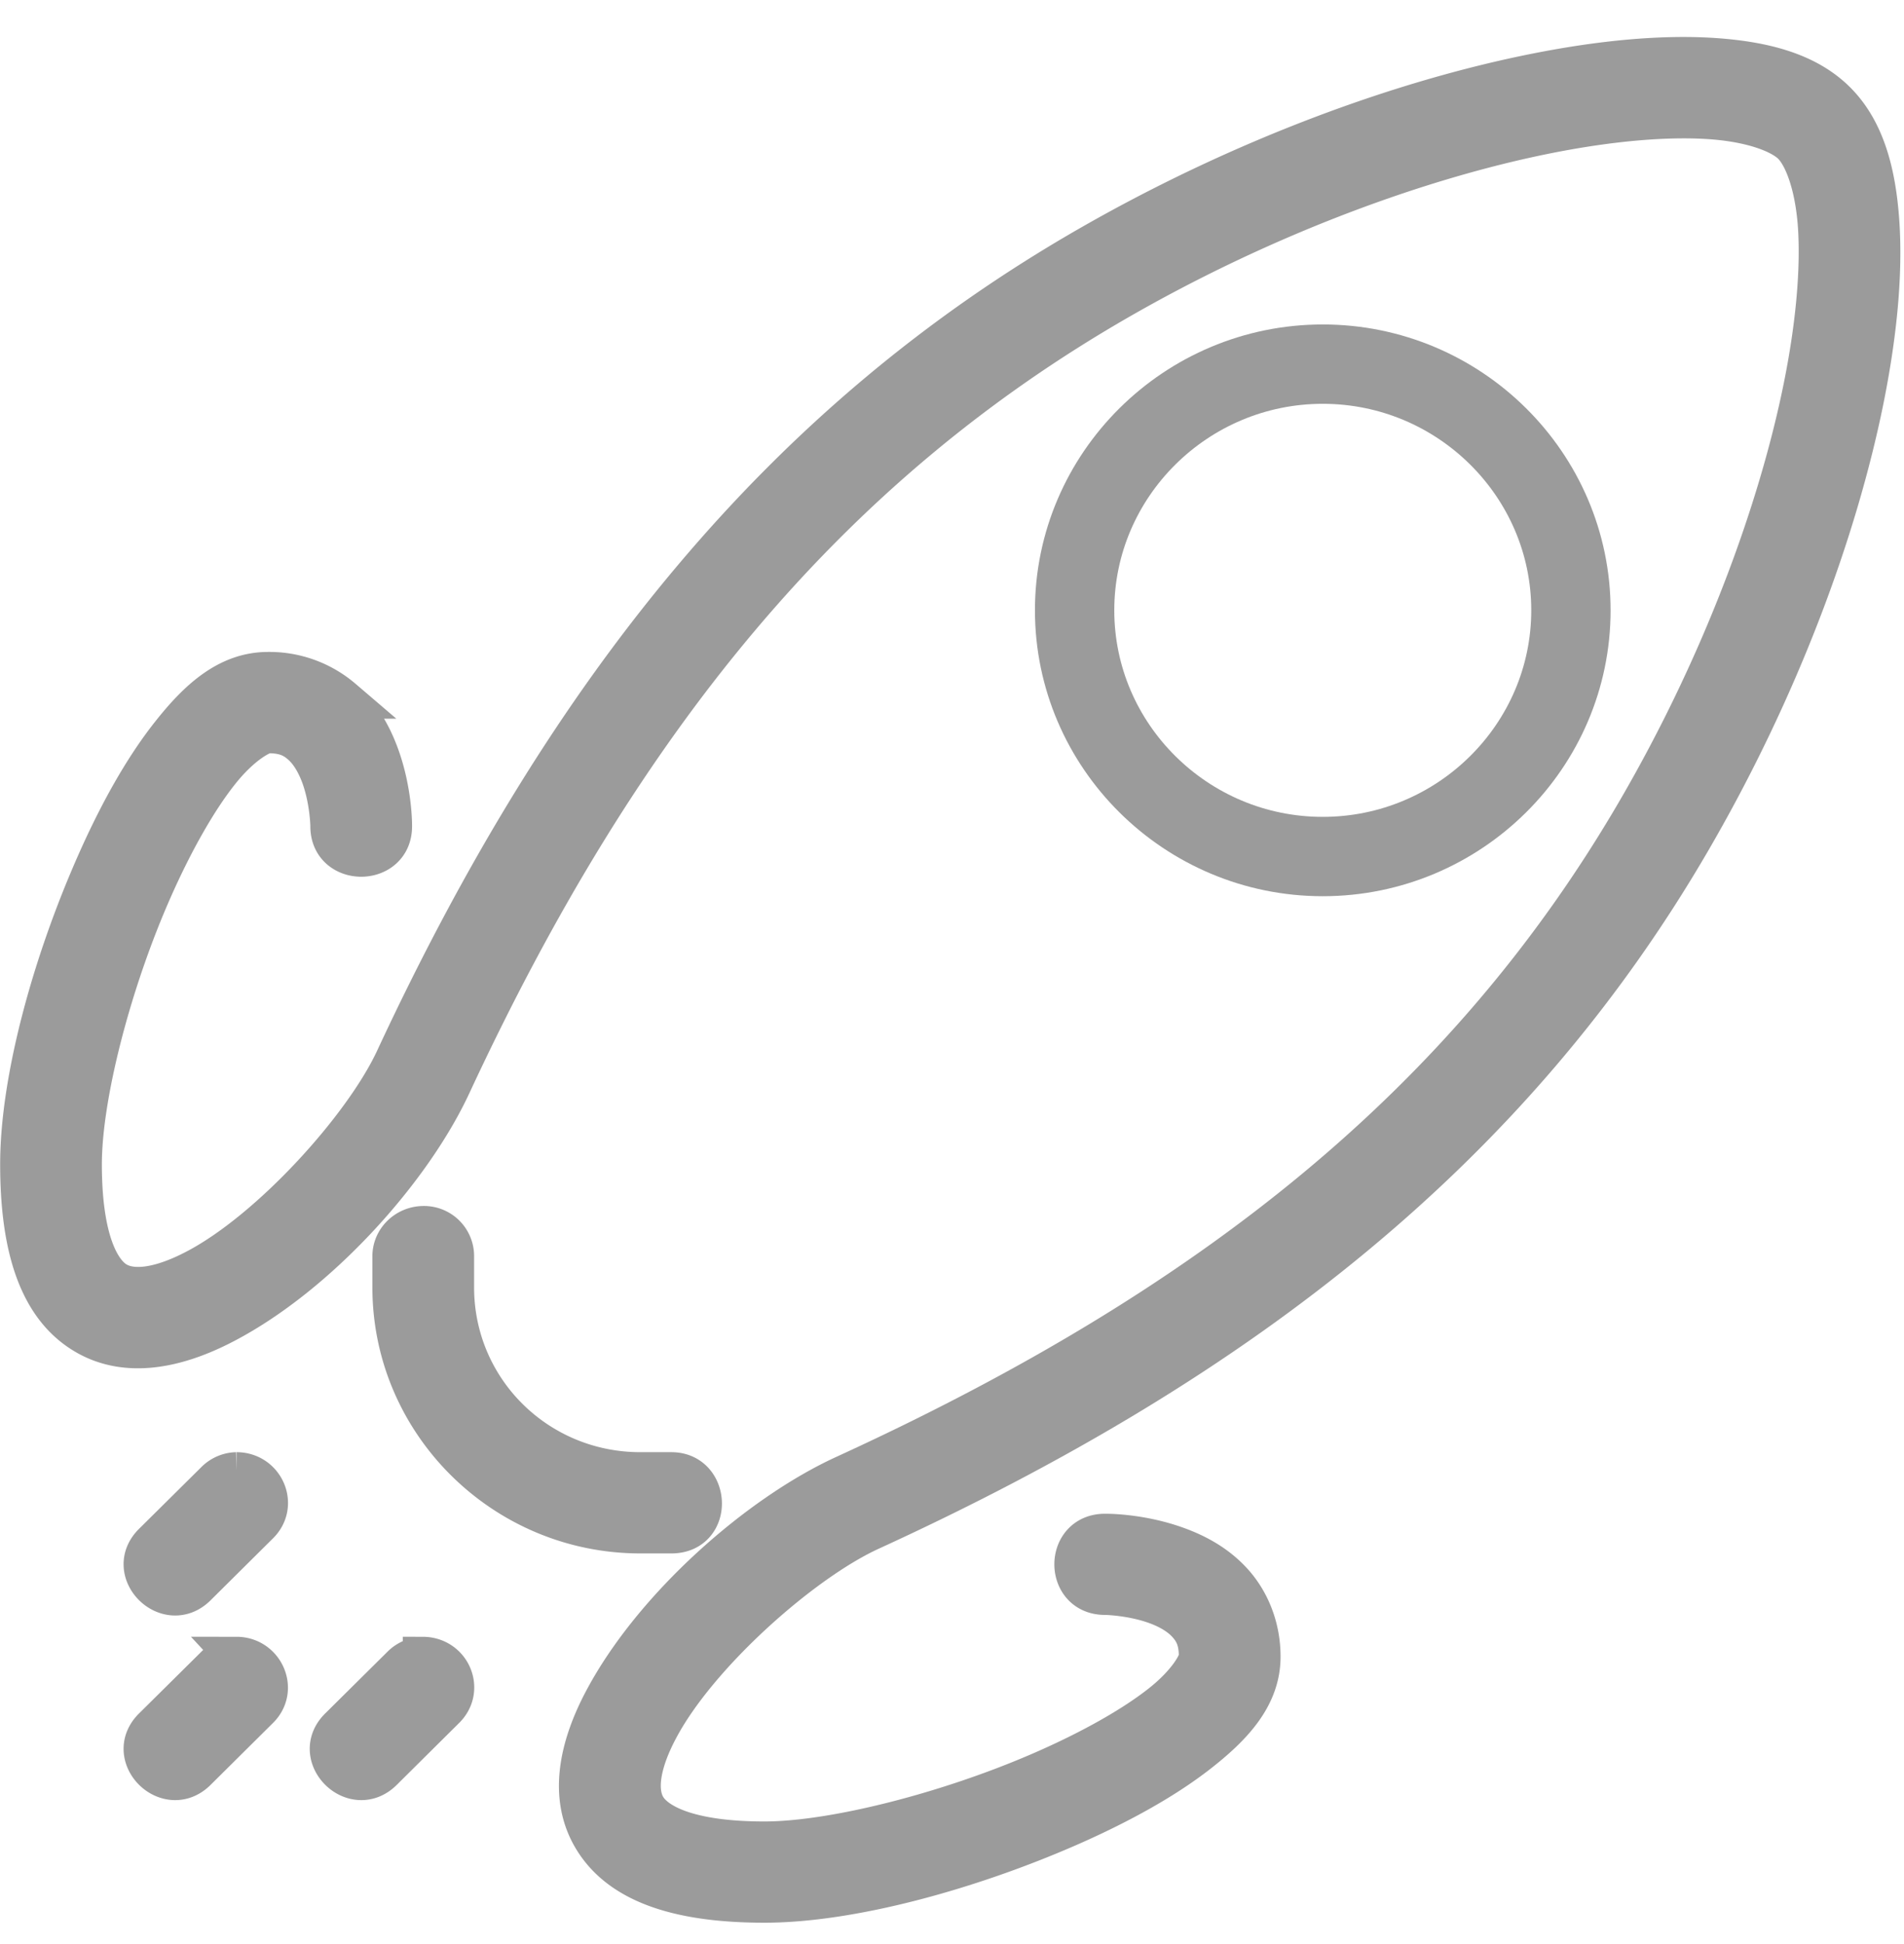 <svg xmlns="http://www.w3.org/2000/svg" width="48" height="49" viewBox="0 0 48 49">
    <g fill="none" fill-rule="evenodd" stroke="#9B9B9B">
        <path fill="#9B9B9B" d="M10.654 41.756a.78.78 0 0 0-.536.233L8.563 43.53c-.763.729.366 1.846 1.1 1.09l1.554-1.542c.507-.49.153-1.323-.563-1.323zM5.962 41.756a.78.78 0 0 0-.536.233L3.87 43.53c-.763.729.366 1.846 1.1 1.09l1.554-1.542c.507-.49.136-1.323-.563-1.323zM5.962 37.102a.78.78 0 0 0-.536.233L3.87 38.877c-.763.729.366 1.846 1.1 1.09l1.554-1.542c.507-.49.144-1.323-.563-1.323zM10.67 30.897c-.43.006-.787.349-.782.776v.775c0 3.418 2.81 6.206 6.256 6.206h.782c1.063 0 1-1.552 0-1.552h-.782c-2.601 0-4.692-2.074-4.692-4.654v-.775a.763.763 0 0 0-.782-.776z"/>
        <path stroke-width="2" d="M33.347 9.178c-3.445 0-6.256 2.788-6.256 6.205 0 3.418 2.81 6.206 6.256 6.206 3.445 0 6.256-2.788 6.256-6.206 0-3.417-2.81-6.205-6.256-6.205z"/>
        <path fill="#9B9B9B" d="M43.21 1.457c-1.279-.085-2.799.051-4.481.385-3.366.667-7.393 2.131-11.245 4.337-7.712 4.416-13.148 11.113-17.523 20.514-.797 1.715-3.143 4.31-5.025 5.294-.941.494-1.626.55-2.017.303-.393-.245-.851-1.04-.851-2.944 0-1.733.75-4.619 1.79-6.96.52-1.171 1.111-2.218 1.671-2.924.56-.709 1.08-.977 1.23-.977.414 0 .637.108.838.288.203.177.366.45.484.76.232.616.243 1.279.243 1.279-.016 1.048 1.58 1.048 1.564 0 0 0 .01-.89-.344-1.825-.175-.465-.45-.968-.907-1.373a2.842 2.842 0 0 0-1.877-.682c-1.021 0-1.772.7-2.459 1.57-.688.868-1.317 2-1.873 3.257C1.318 24.266.504 27.2.504 29.346c0 2.147.49 3.57 1.577 4.253 1.086.683 2.408.379 3.586-.239 2.358-1.233 4.707-3.853 5.713-6.019 4.283-9.212 9.487-15.58 16.884-19.815 3.702-2.12 7.6-3.532 10.771-4.16 1.584-.314 2.987-.43 4.066-.358 1.08.072 1.799.36 2.08.64.282.279.571.99.645 2.06.07 1.07-.047 2.463-.363 4.033-.634 3.146-2.057 7.012-4.195 10.686-4.27 7.338-10.69 12.497-19.98 16.75-2.18.999-4.82 3.327-6.064 5.665-.623 1.168-.93 2.478-.24 3.556.687 1.078 2.126 1.564 4.287 1.564 2.163 0 5.12-.807 7.648-1.909 1.262-.552 2.409-1.179 3.281-1.858.876-.683 1.583-1.427 1.583-2.439 0-.754-.281-1.405-.688-1.861-.407-.455-.912-.726-1.383-.9-.943-.352-1.839-.341-1.839-.341-1.057-.016-1.057 1.566 0 1.55 0 0 .668.012 1.289.243.313.116.588.28.766.48.18.198.291.42.291.83 0 .15-.27.666-.985 1.22-.712.555-1.767 1.142-2.947 1.657-2.361 1.032-5.27 1.776-7.016 1.776-1.923 0-2.72-.454-2.968-.842-.25-.388-.192-1.07.305-2.001.993-1.87 3.608-4.195 5.336-4.986 9.478-4.34 16.23-9.732 20.682-17.38 2.224-3.821 3.699-7.816 4.371-11.154.335-1.672.472-3.18.386-4.448-.087-1.267-.375-2.33-1.1-3.05-.726-.721-1.8-1.005-3.075-1.092h.003z"/>
    </g>
</svg>
